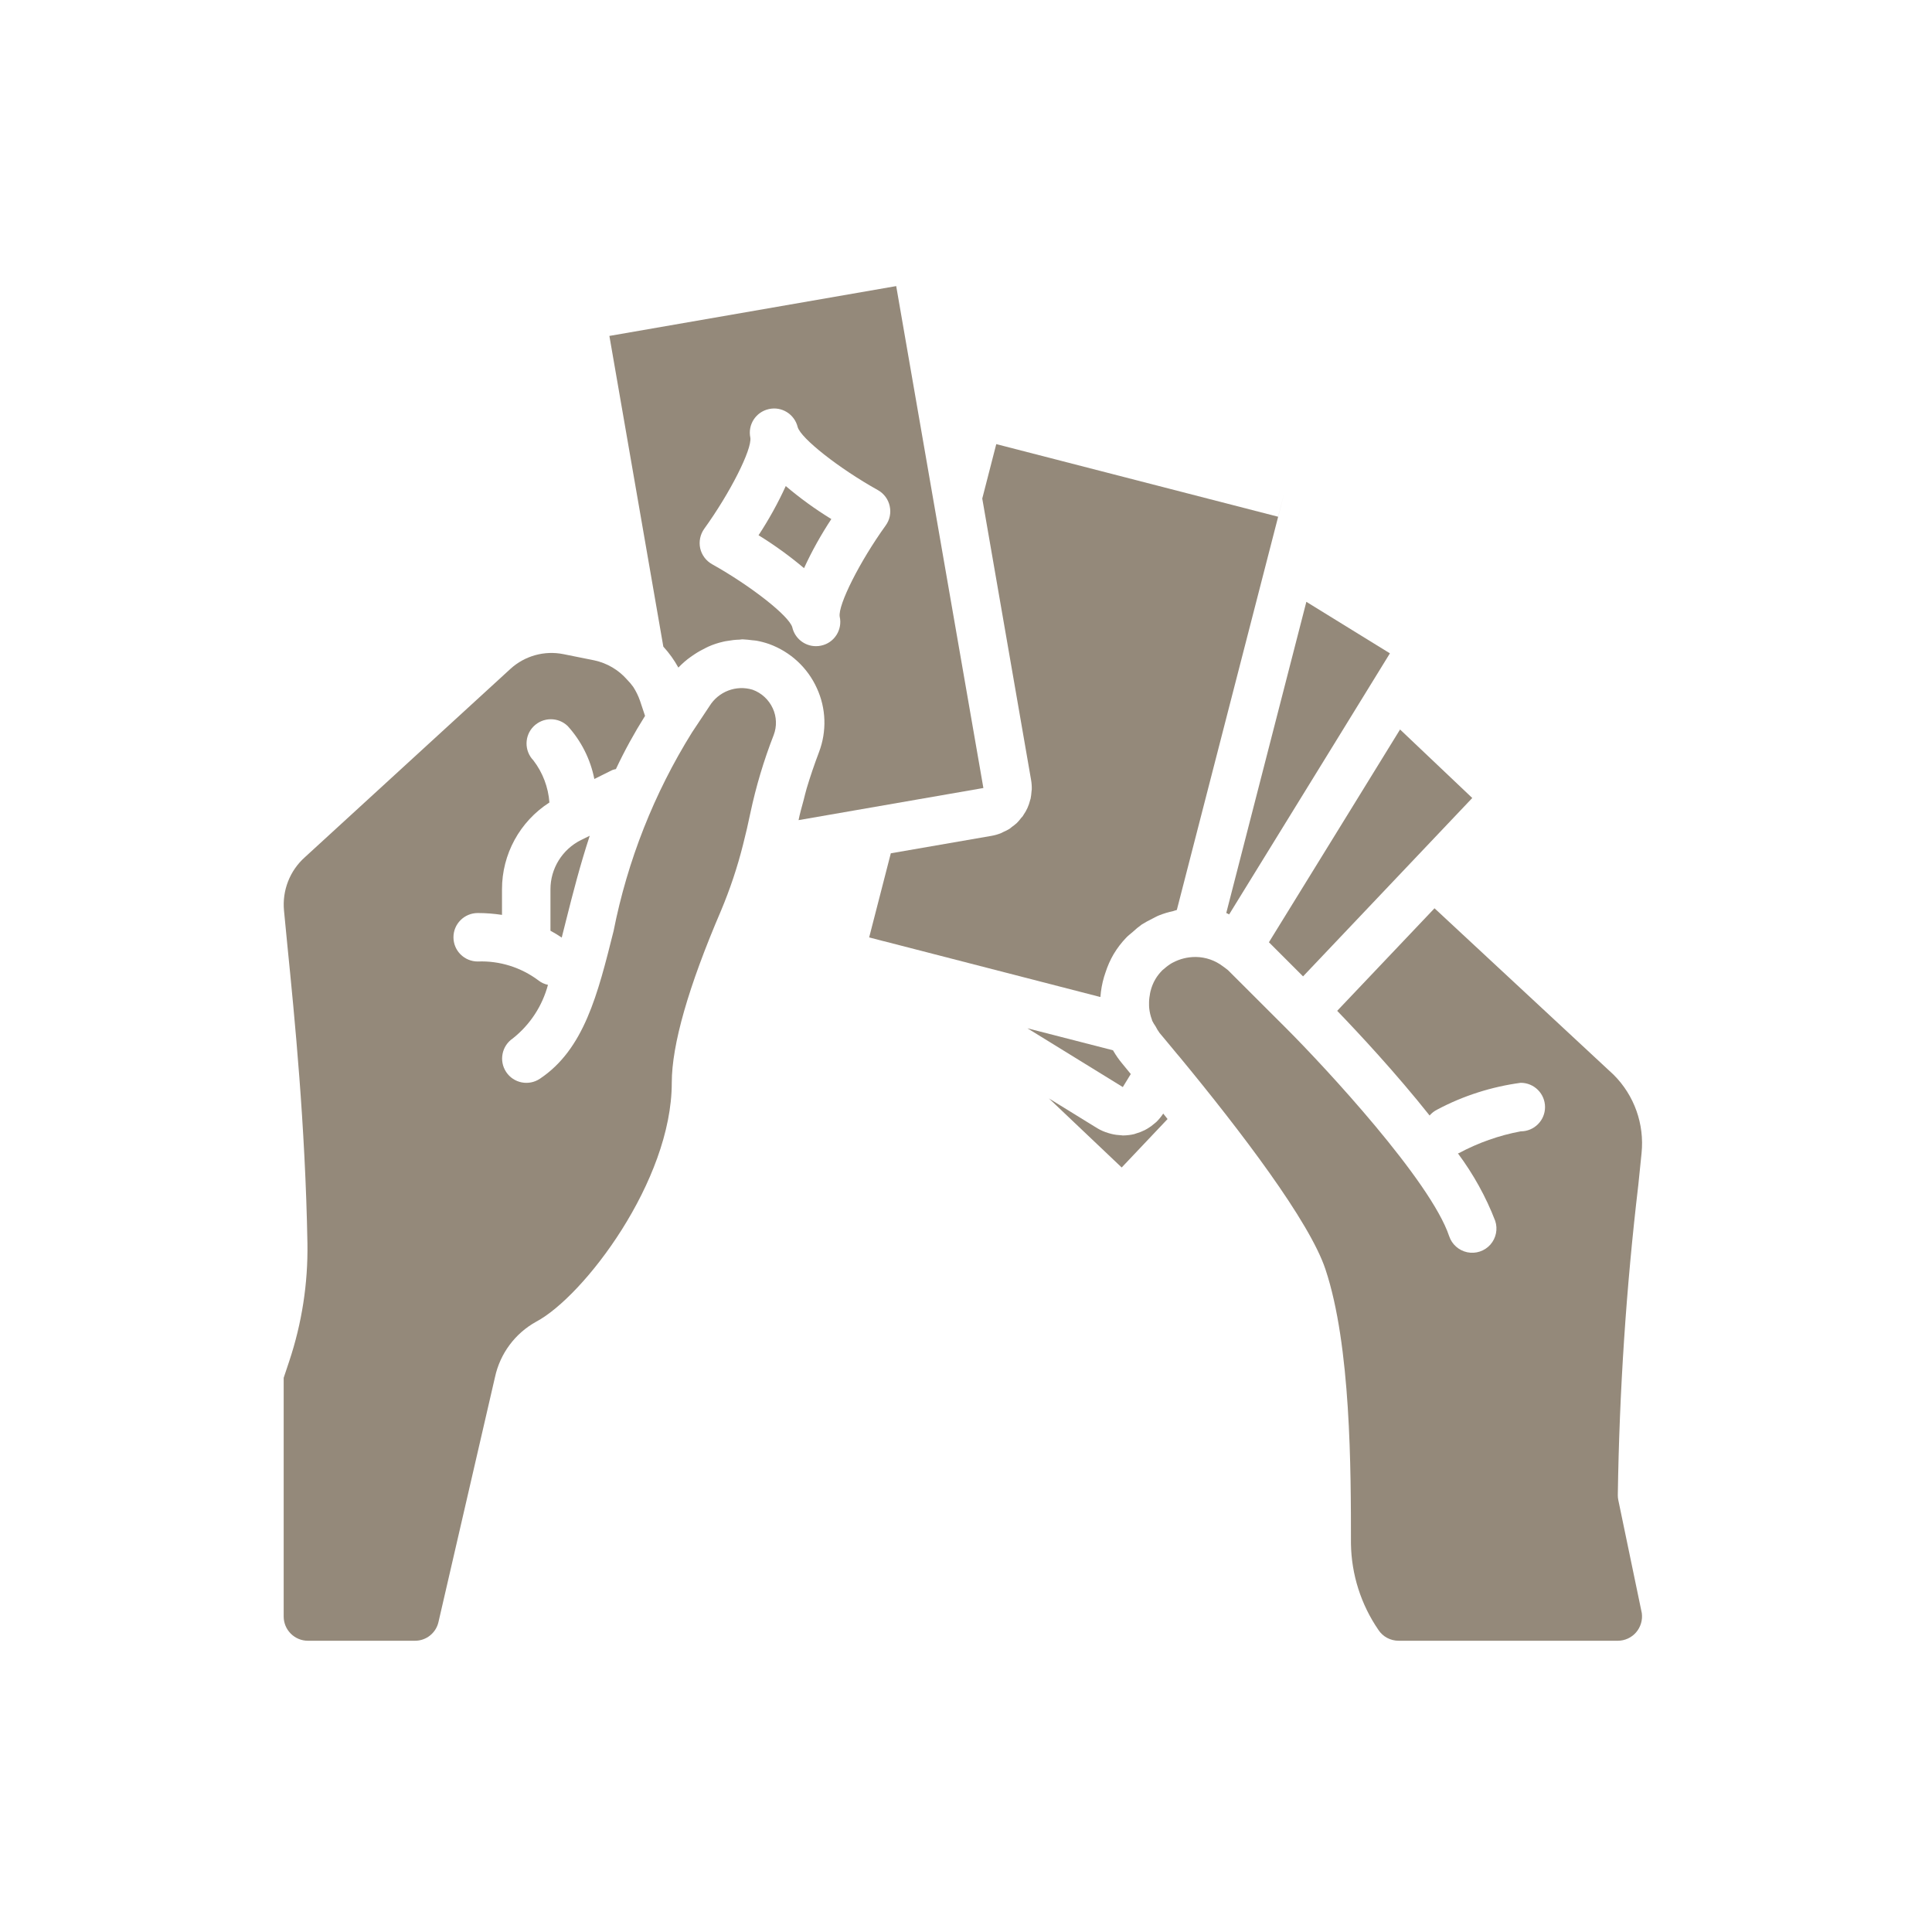 <svg width="24" height="24" viewBox="0 0 24 24" fill="none" xmlns="http://www.w3.org/2000/svg">
<g clip-path="url(#clip0_205_5224)">
<path d="M6.838 11.049V11.562C6.886 11.588 6.933 11.616 6.978 11.647C6.997 11.573 7.016 11.498 7.035 11.421C7.115 11.103 7.205 10.751 7.326 10.382L7.218 10.435C6.985 10.551 6.837 10.789 6.838 11.049Z" fill="#94897A"/>
<path d="M9.761 6.038C9.664 6.25 9.551 6.454 9.423 6.649C9.621 6.771 9.81 6.908 9.988 7.058C10.085 6.846 10.199 6.643 10.327 6.448C10.128 6.326 9.939 6.189 9.761 6.038Z" fill="#94897A"/>
<path d="M9.349 8.568C9.145 8.506 8.926 8.59 8.814 8.771L8.596 9.099C8.125 9.855 7.795 10.691 7.622 11.566C7.425 12.354 7.255 13.035 6.706 13.401C6.568 13.493 6.38 13.456 6.288 13.317C6.196 13.179 6.233 12.992 6.371 12.899C6.584 12.73 6.737 12.497 6.807 12.234C6.764 12.225 6.724 12.207 6.69 12.18C6.473 12.017 6.206 11.933 5.935 11.944C5.768 11.944 5.633 11.81 5.633 11.643C5.633 11.477 5.768 11.342 5.935 11.342C6.036 11.342 6.136 11.35 6.236 11.365V11.049C6.235 10.612 6.457 10.205 6.825 9.969C6.811 9.779 6.742 9.597 6.626 9.446C6.511 9.327 6.513 9.139 6.629 9.023C6.746 8.907 6.934 8.905 7.052 9.019C7.22 9.204 7.335 9.432 7.383 9.677L7.606 9.566C7.621 9.561 7.636 9.556 7.651 9.554C7.758 9.326 7.879 9.106 8.013 8.893L7.95 8.704C7.929 8.644 7.901 8.587 7.867 8.534C7.844 8.502 7.819 8.472 7.791 8.444C7.685 8.322 7.541 8.237 7.382 8.203L6.999 8.126C6.764 8.079 6.521 8.146 6.343 8.307L3.787 10.649C3.6 10.816 3.504 11.062 3.528 11.312L3.57 11.745C3.659 12.633 3.793 13.975 3.819 15.445C3.827 15.943 3.75 16.439 3.592 16.912L3.524 17.116V20.081C3.524 20.247 3.659 20.382 3.825 20.382H5.154C5.294 20.383 5.416 20.286 5.447 20.149L6.149 17.107C6.212 16.815 6.398 16.564 6.66 16.419C7.252 16.105 8.345 14.671 8.345 13.451C8.345 12.978 8.551 12.258 8.957 11.312C9.069 11.045 9.161 10.77 9.231 10.49C9.264 10.361 9.294 10.232 9.321 10.101C9.391 9.771 9.488 9.446 9.611 9.131C9.652 9.024 9.648 8.904 9.6 8.8C9.551 8.692 9.46 8.608 9.349 8.568Z" fill="#94897A"/>
<path d="M15.763 11.705L16.187 12.129L18.289 9.913L17.392 9.062L16.752 10.101L15.763 11.705Z" fill="#94897A"/>
<path d="M15.269 11.359L16.556 9.27L17.266 8.116L16.228 7.476L15.233 11.342C15.245 11.345 15.256 11.354 15.269 11.359Z" fill="#94897A"/>
<path d="M20.103 18.634C20.099 18.614 20.097 18.594 20.097 18.574C20.116 17.285 20.201 15.997 20.352 14.717L20.392 14.325C20.429 13.965 20.302 13.607 20.045 13.351L17.82 11.283L16.611 12.557C16.879 12.835 17.342 13.332 17.759 13.857C17.785 13.827 17.817 13.802 17.853 13.784C18.176 13.612 18.528 13.5 18.891 13.451C19.058 13.451 19.193 13.586 19.193 13.753C19.193 13.919 19.058 14.054 18.891 14.054C18.622 14.104 18.363 14.196 18.122 14.325C18.119 14.327 18.114 14.325 18.111 14.328C18.302 14.585 18.459 14.867 18.574 15.166C18.608 15.268 18.585 15.38 18.514 15.461C18.442 15.542 18.333 15.578 18.227 15.556C18.122 15.534 18.036 15.458 18.002 15.356C17.773 14.671 16.465 13.261 15.979 12.775L15.255 12.052C15.245 12.043 15.234 12.035 15.223 12.027L15.193 12.005C15.096 11.931 14.979 11.89 14.858 11.888H14.849C14.751 11.888 14.655 11.912 14.569 11.958C14.566 11.96 14.562 11.961 14.559 11.963C14.524 11.983 14.491 12.008 14.461 12.035C14.455 12.041 14.447 12.045 14.441 12.051C14.407 12.085 14.377 12.122 14.353 12.163C14.325 12.21 14.305 12.261 14.292 12.314C14.288 12.33 14.285 12.346 14.283 12.363C14.276 12.4 14.273 12.437 14.274 12.475C14.274 12.492 14.274 12.508 14.276 12.525C14.281 12.573 14.292 12.62 14.309 12.665C14.311 12.67 14.311 12.675 14.313 12.68C14.325 12.704 14.339 12.727 14.355 12.75C14.369 12.778 14.386 12.806 14.405 12.832C14.424 12.854 14.447 12.883 14.467 12.906C14.518 12.967 14.57 13.03 14.622 13.093C14.632 13.106 14.64 13.115 14.652 13.128C15.416 14.054 16.267 15.172 16.465 15.767C16.782 16.717 16.782 18.257 16.782 19.177C16.788 19.559 16.906 19.931 17.123 20.247C17.178 20.332 17.273 20.382 17.375 20.382H20.097C20.184 20.382 20.267 20.344 20.324 20.278C20.381 20.212 20.407 20.124 20.395 20.038L20.103 18.634Z" fill="#94897A"/>
<path d="M14.367 13.935C14.359 13.943 14.35 13.949 14.342 13.956C14.315 13.98 14.285 14.002 14.254 14.02C14.242 14.027 14.231 14.033 14.22 14.039C14.186 14.056 14.15 14.07 14.114 14.08C14.106 14.083 14.099 14.086 14.091 14.088C14.046 14.099 14 14.104 13.954 14.105C13.951 14.105 13.949 14.105 13.947 14.105C13.945 14.105 13.936 14.103 13.93 14.103C13.889 14.101 13.848 14.096 13.807 14.086C13.795 14.083 13.783 14.08 13.771 14.076C13.722 14.062 13.676 14.042 13.632 14.016L13.03 13.645L13.934 14.503L14.504 13.901C14.486 13.878 14.468 13.856 14.45 13.833C14.426 13.87 14.398 13.904 14.367 13.935Z" fill="#94897A"/>
<path d="M14.047 13.342C14.012 13.299 13.979 13.259 13.943 13.215C13.901 13.165 13.863 13.111 13.83 13.054L13.826 13.047L12.763 12.774L13.948 13.504L14.047 13.342Z" fill="#94897A"/>
<path d="M13.67 12.382C13.676 12.299 13.691 12.216 13.715 12.135C13.72 12.117 13.726 12.1 13.732 12.083C13.758 12.002 13.792 11.924 13.835 11.851C13.88 11.776 13.933 11.707 13.993 11.645C14.017 11.62 14.045 11.6 14.071 11.577C14.106 11.544 14.144 11.513 14.184 11.484C14.226 11.458 14.27 11.434 14.315 11.412C14.343 11.398 14.37 11.382 14.401 11.37C14.457 11.348 14.515 11.33 14.574 11.318C14.589 11.314 14.604 11.307 14.619 11.304L15.746 6.93L15.953 6.127L15.877 6.419L12.376 5.517L12.202 6.193L12.808 9.686C12.815 9.726 12.818 9.766 12.817 9.807C12.817 9.815 12.814 9.823 12.814 9.831C12.812 9.862 12.808 9.894 12.802 9.924C12.8 9.93 12.797 9.936 12.796 9.942C12.78 10.008 12.752 10.07 12.713 10.125C12.711 10.129 12.709 10.133 12.707 10.136C12.701 10.145 12.693 10.152 12.686 10.16C12.669 10.183 12.651 10.204 12.631 10.224C12.611 10.242 12.591 10.258 12.569 10.273C12.559 10.281 12.55 10.29 12.539 10.297C12.515 10.311 12.49 10.324 12.464 10.335C12.454 10.34 12.444 10.346 12.434 10.35C12.396 10.365 12.358 10.376 12.318 10.383L11.066 10.6L10.797 11.645L10.978 11.692H10.98L13.668 12.385L13.67 12.382Z" fill="#94897A"/>
<path d="M10.021 9.793C10.006 9.842 9.997 9.887 9.984 9.935C9.961 10.021 9.936 10.107 9.92 10.188L12.216 9.789L11.598 6.233L11.133 3.554L7.57 4.173L8.24 8.032L8.244 8.037C8.315 8.115 8.376 8.201 8.427 8.293C8.474 8.244 8.525 8.199 8.58 8.16C8.595 8.149 8.61 8.139 8.624 8.13C8.67 8.099 8.719 8.072 8.768 8.048C8.78 8.043 8.79 8.037 8.801 8.032C8.859 8.006 8.92 7.986 8.982 7.972C8.999 7.967 9.017 7.965 9.035 7.962C9.084 7.953 9.135 7.947 9.185 7.946C9.197 7.946 9.208 7.942 9.219 7.942C9.225 7.942 9.232 7.943 9.238 7.943C9.272 7.945 9.307 7.948 9.341 7.953C9.36 7.955 9.379 7.956 9.398 7.959C9.452 7.969 9.505 7.983 9.556 8.001C9.819 8.097 10.032 8.294 10.147 8.548C10.263 8.799 10.272 9.085 10.174 9.343C10.115 9.499 10.064 9.649 10.021 9.793ZM10.201 8.02C10.18 8.025 10.158 8.027 10.136 8.027C9.995 8.027 9.873 7.929 9.842 7.792C9.802 7.651 9.327 7.278 8.846 7.009C8.771 6.967 8.717 6.895 8.698 6.811C8.68 6.727 8.698 6.639 8.748 6.569C9.07 6.123 9.342 5.584 9.321 5.437C9.287 5.276 9.389 5.118 9.55 5.082C9.71 5.045 9.87 5.145 9.909 5.305C9.949 5.446 10.424 5.82 10.905 6.088C10.98 6.13 11.034 6.202 11.052 6.286C11.071 6.37 11.053 6.458 11.002 6.528C10.681 6.974 10.409 7.513 10.431 7.66C10.449 7.738 10.434 7.821 10.391 7.888C10.348 7.956 10.279 8.004 10.2 8.02H10.201Z" fill="#94897A"/>
</g>
<defs>
<clipPath id="clip0_205_5224">
<rect width="18" height="18" fill="white" transform="translate(3 3)"/>
</clipPath>
</defs>
</svg>
